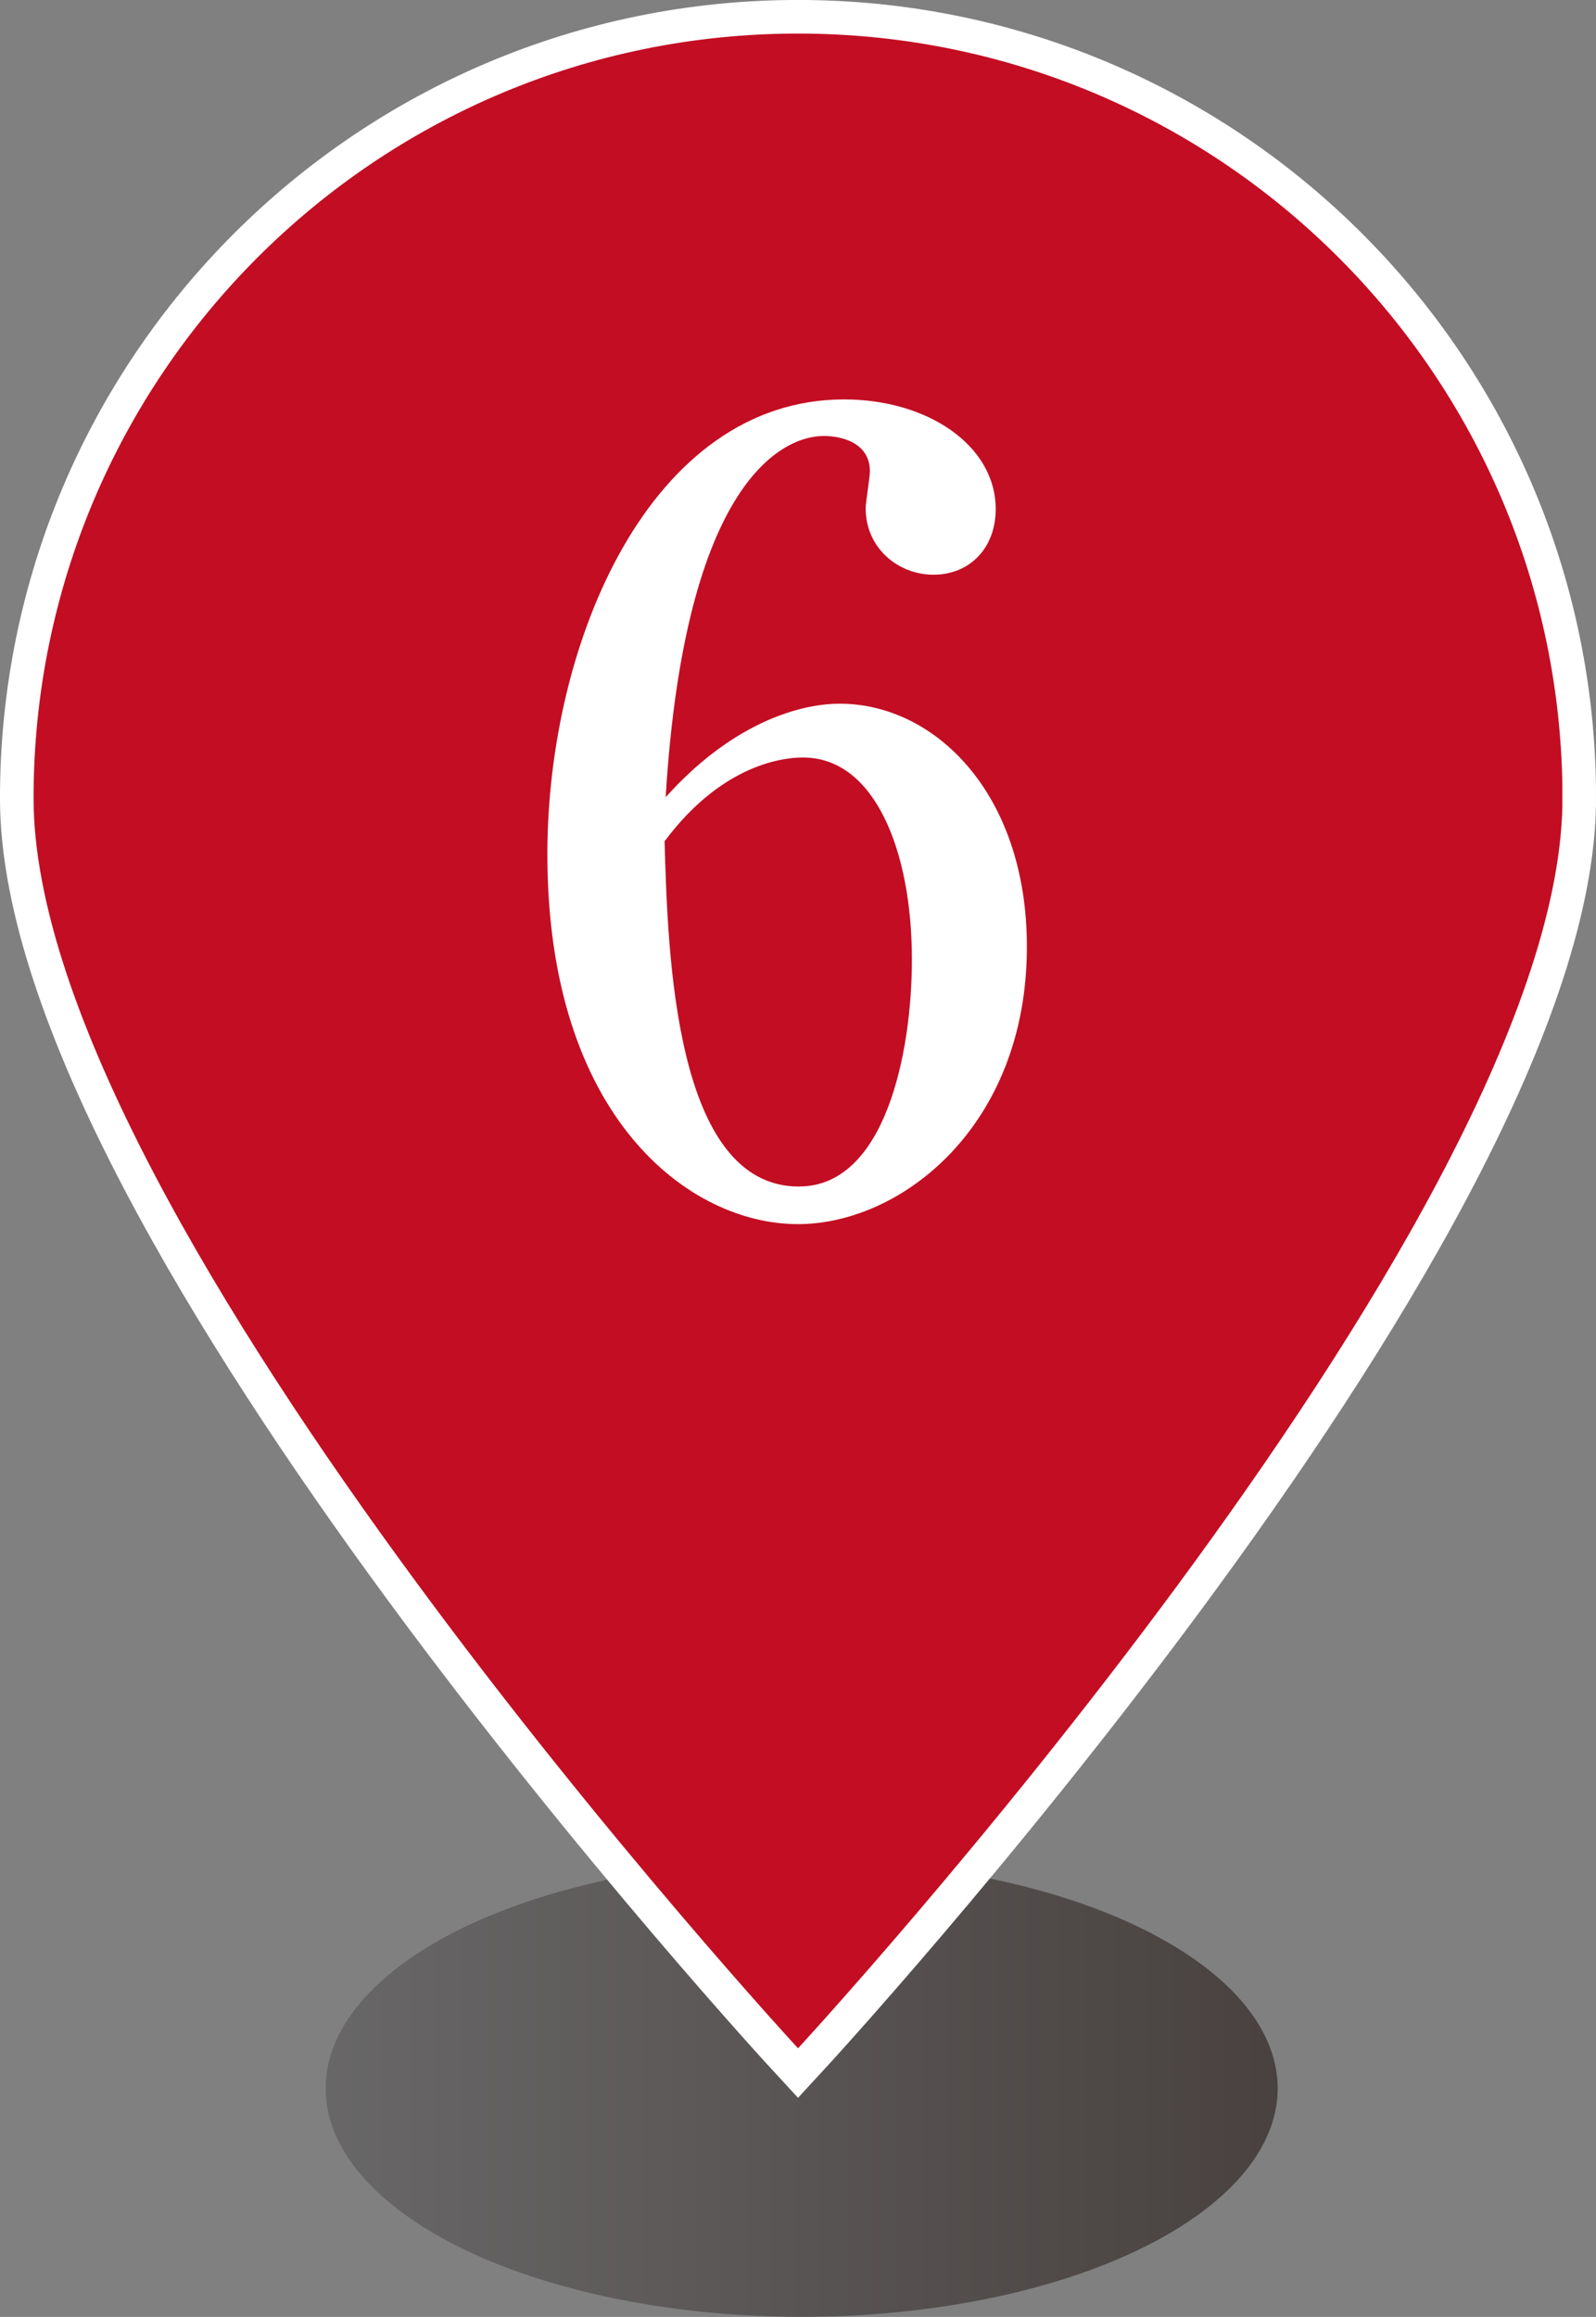 <svg xmlns="http://www.w3.org/2000/svg" width="28.201" height="40.935" viewBox="0 0 28.201 40.935"><rect x="0" y="0" width="28.201" height="40.935" fill="#808080" stroke="none"/><defs><linearGradient id="a" data-name="名称未設定グラデーション 18" x1="5.754" y1="36.897" x2="22.576" y2="36.897" gradientUnits="userSpaceOnUse"><stop offset="0" stop-color="#595757"/><stop offset="1" stop-color="#231815"/></linearGradient></defs><g data-name="レイヤー 1"><ellipse cx="14.165" cy="36.897" rx="8.411" ry="4.037" fill="url(#a)" opacity=".6"/><path d="M.593 14.103c0 7.46 13.508 22.086 13.508 22.086s13.335-14.44 13.506-21.942v-.364C27.49 6.523 21.487.593 14.101.593 6.641.593.593 6.642.593 14.103" fill="none" stroke="#fff" stroke-miterlimit="10" stroke-width="1.187"/><path d="M.593 14.103c0 7.46 13.508 22.086 13.508 22.086s13.335-14.44 13.506-21.942v-.364C27.49 6.523 21.487.593 14.101.593 6.641.593.593 6.642.593 14.103" fill="#c30d23"/><path d="M14.84 12.433c1.672 0 3.305 1.577 3.305 4.294 0 3.172-2.222 4.901-4.046 4.901-1.919 0-4.427-1.88-4.427-6.535 0-3.762 1.824-8.036 5.244-8.036 1.481 0 2.678.817 2.678 1.938 0 .684-.455 1.159-1.101 1.159-.608 0-1.197-.456-1.197-1.178 0-.095.075-.55.075-.647 0-.493-.474-.626-.816-.626-.703 0-2.451.76-2.793 6.383 1.121-1.254 2.299-1.653 3.078-1.653zm-.722 8.53c1.52 0 1.995-2.355 1.995-4.009 0-1.937-.665-3.57-1.92-3.57-.17 0-1.348 0-2.45 1.48.057 1.976.171 6.1 2.375 6.1z" fill="#fff"/></g></svg>